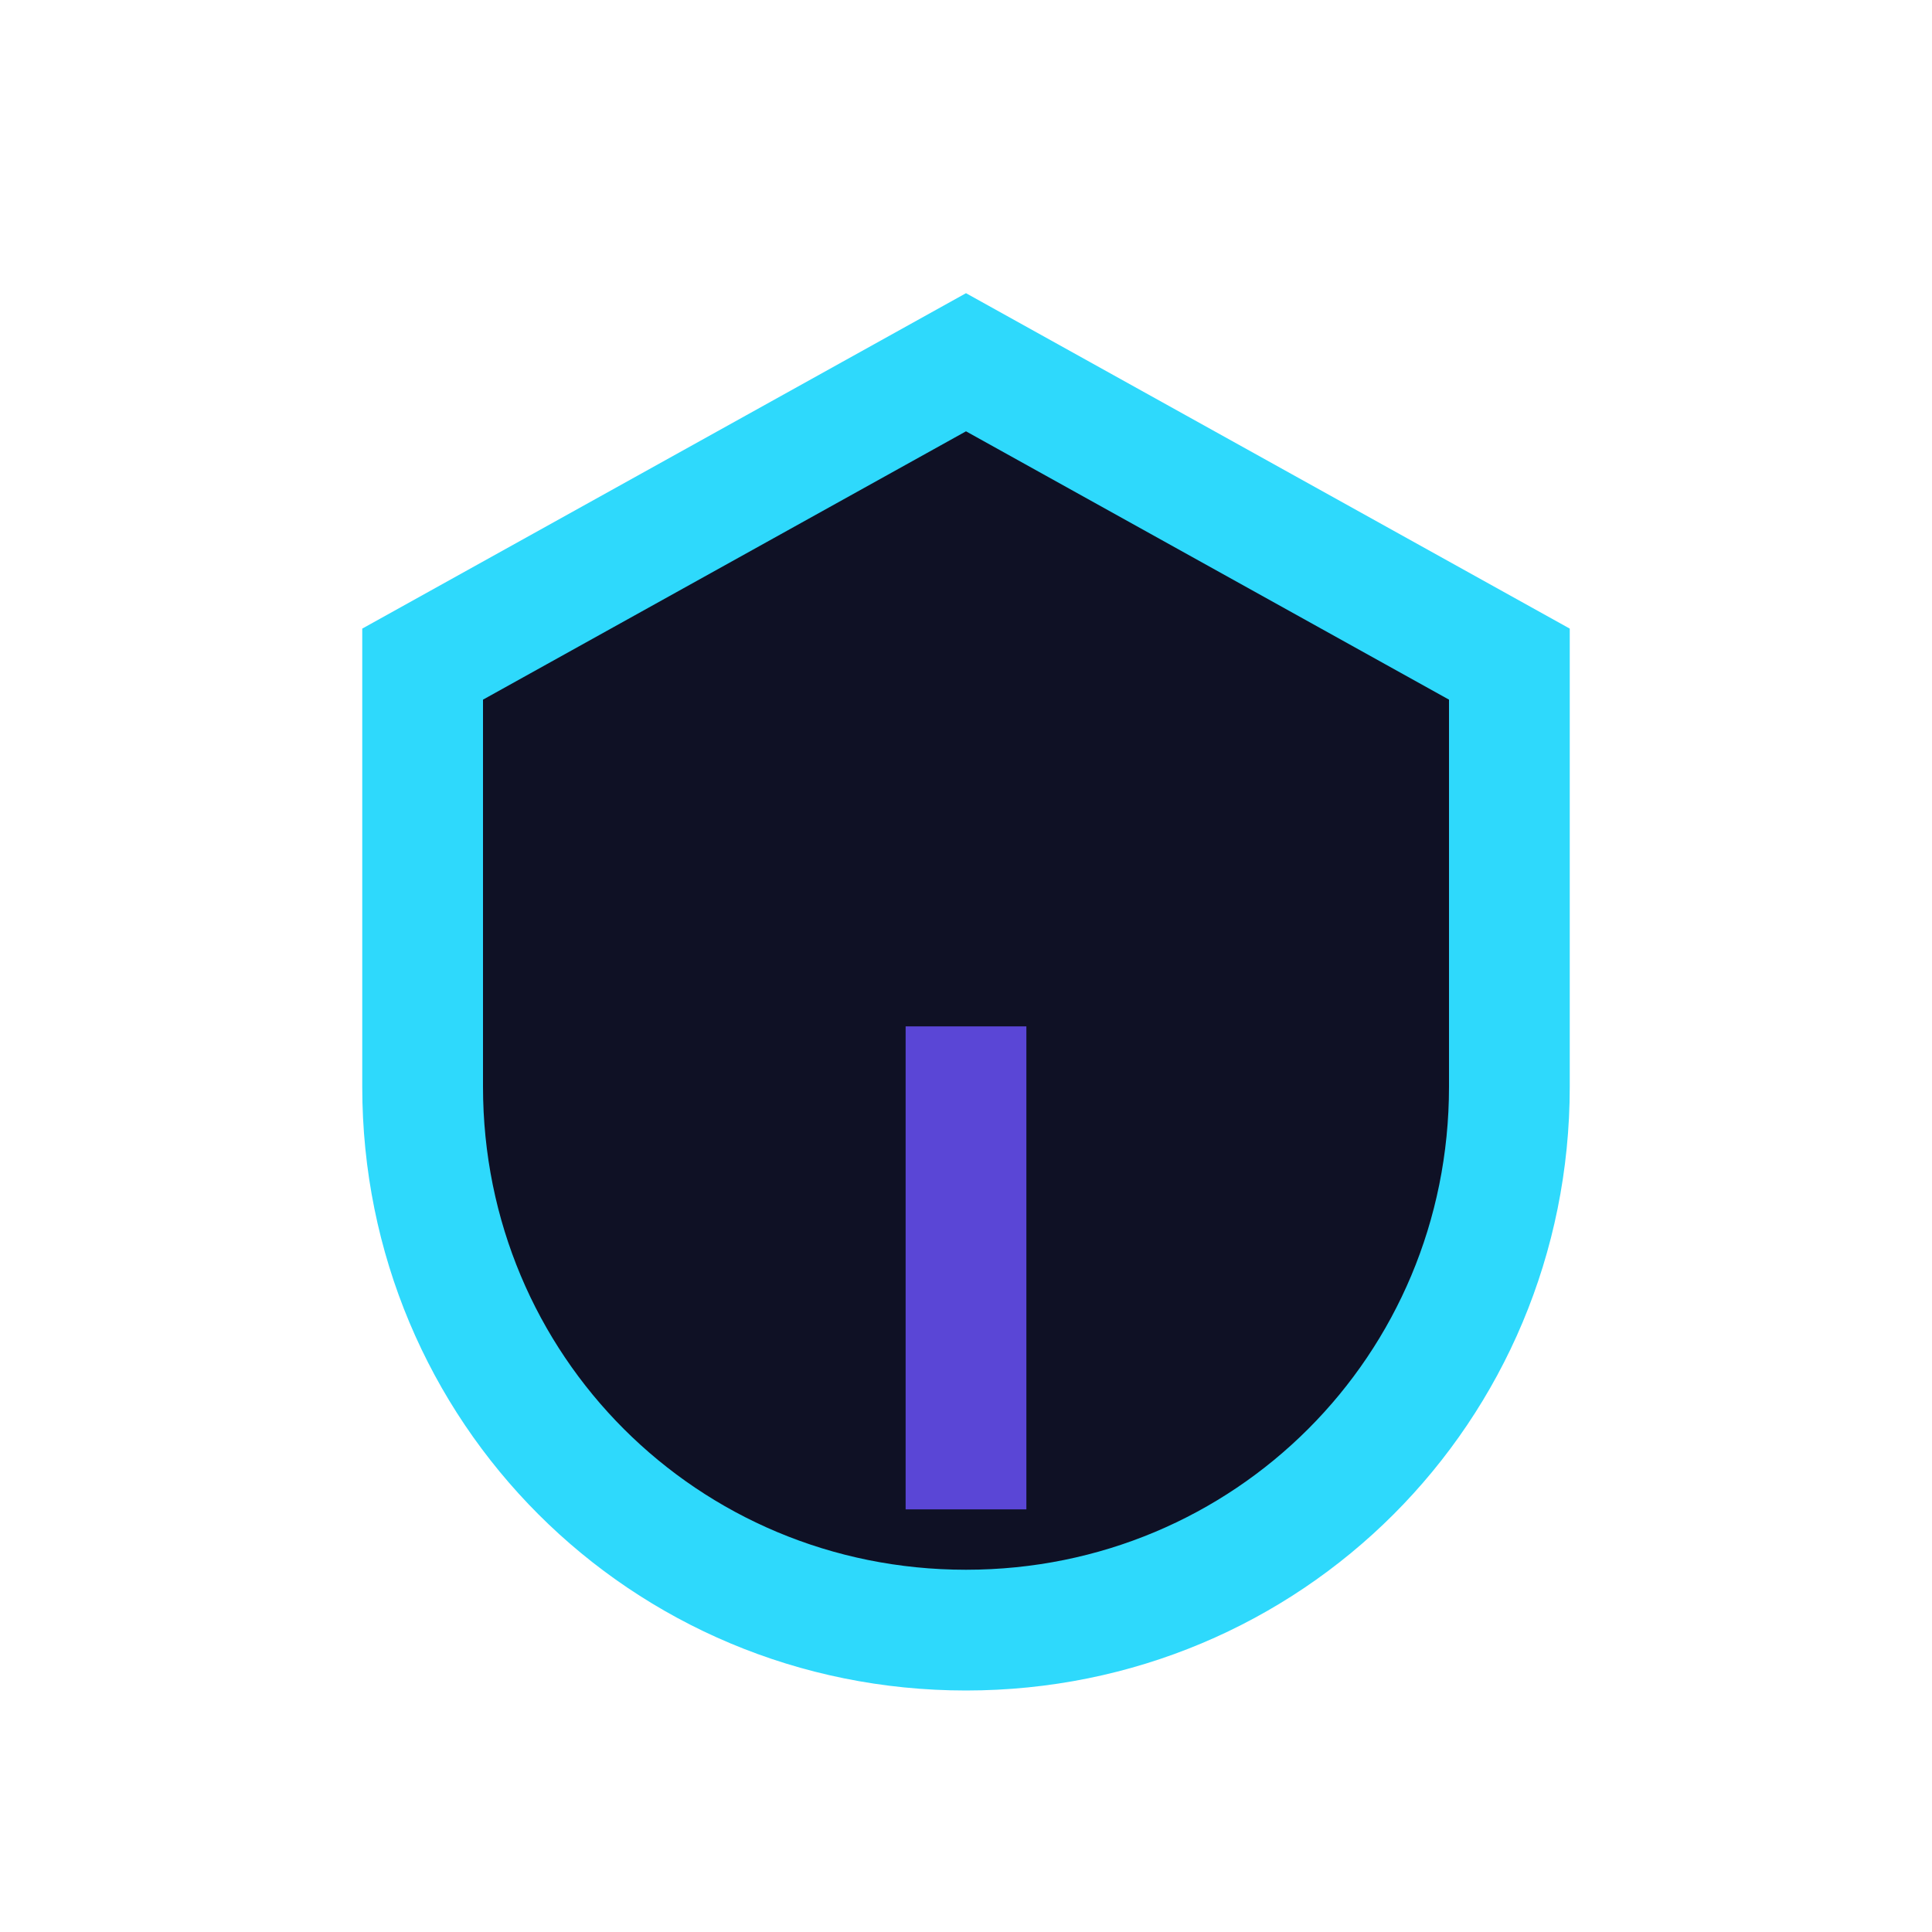 <?xml version="1.0" encoding="UTF-8"?>
<svg xmlns="http://www.w3.org/2000/svg" width="32" height="32" viewBox="0 0 32 32"><path d="M16 6l9 5v7c0 5-4 9-9 9s-9-4-9-9v-7z" fill="#0F1125" stroke="#2ED9FC" stroke-width="2"/><path d="M16 17v8" stroke="#5A46D6" stroke-width="2"/></svg>